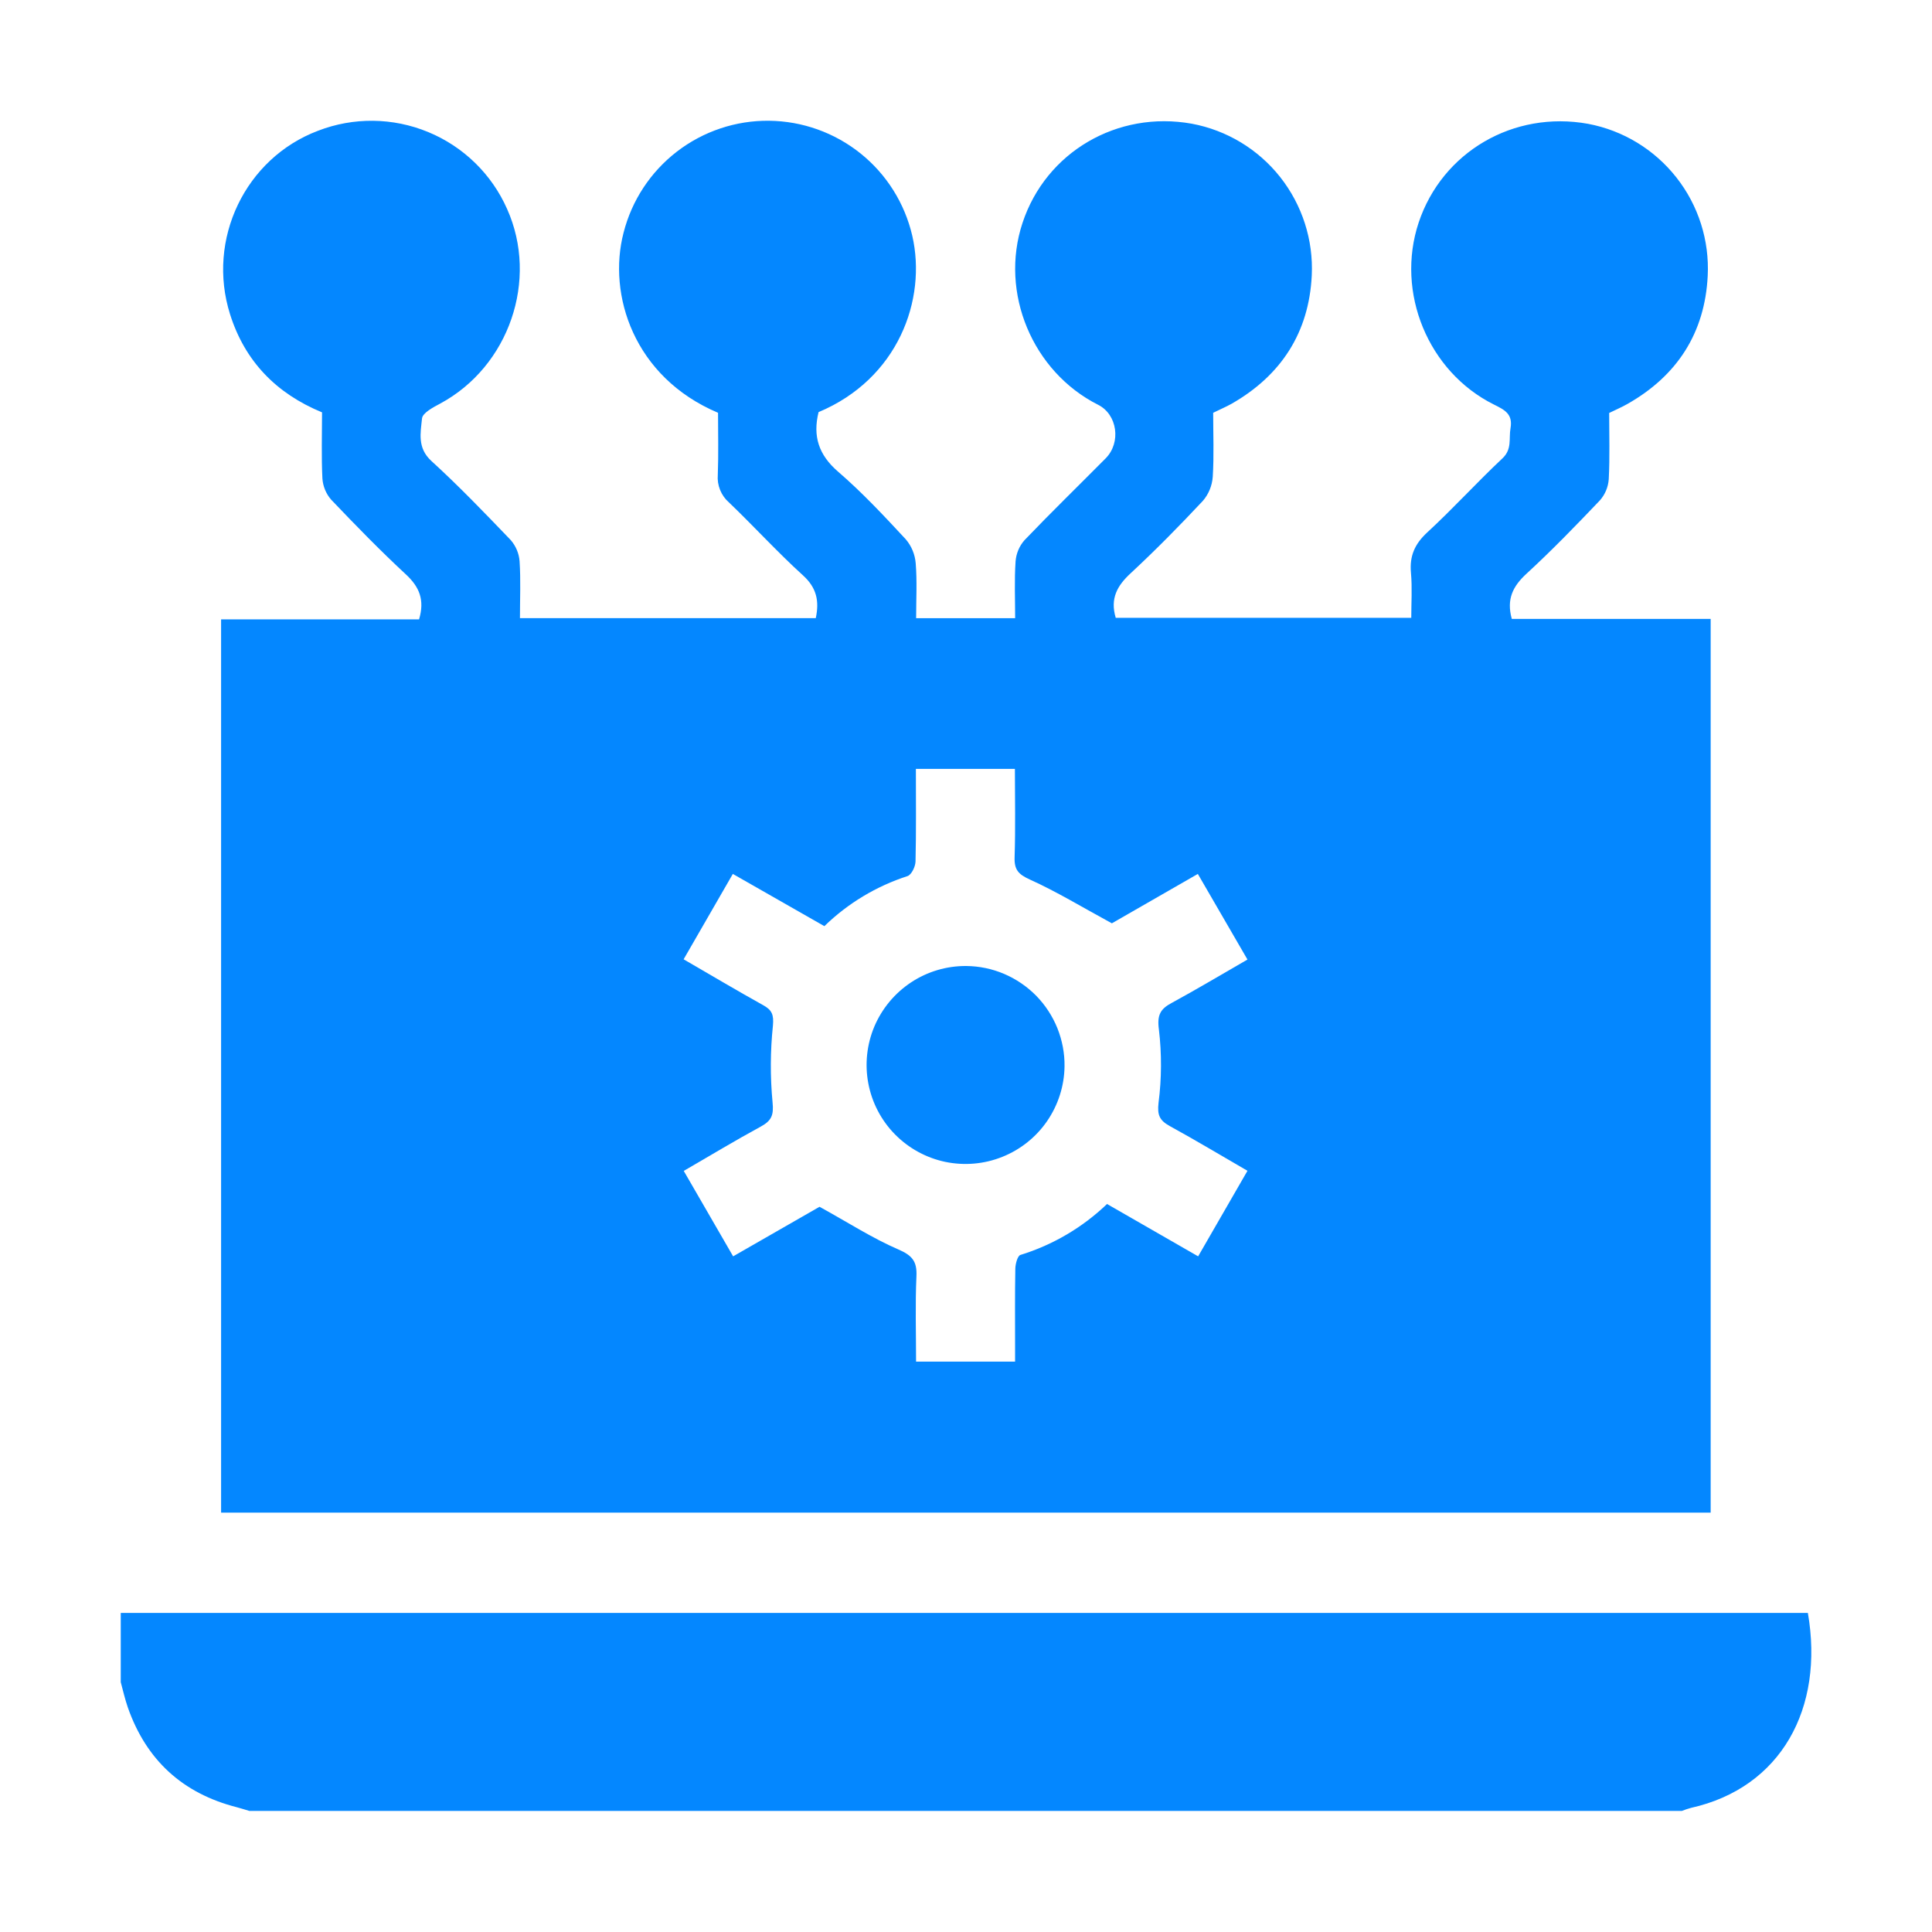<?xml version="1.0" encoding="UTF-8"?> <svg xmlns="http://www.w3.org/2000/svg" width="32" height="32" viewBox="0 0 32 32" fill="none"><path d="M28.009 29.944C27.957 29.958 27.906 29.975 27.856 29.995H4.131C4.062 29.974 3.994 29.953 3.924 29.934C3.026 29.705 2.423 29.154 2.117 28.28C2.07 28.144 2.038 28.002 2 27.862V26.715H29.944C30.218 28.297 29.499 29.611 28.009 29.944Z" fill="#0487FF"></path><path d="M25.04 10.251C24.949 9.922 25.059 9.71 25.282 9.504C25.704 9.116 26.104 8.703 26.5 8.287C26.586 8.189 26.637 8.066 26.646 7.936C26.665 7.573 26.653 7.209 26.653 6.84C26.763 6.786 26.861 6.745 26.955 6.691C27.78 6.224 28.238 5.513 28.285 4.57C28.315 3.982 28.131 3.402 27.766 2.939C27.402 2.476 26.883 2.16 26.304 2.051C25.069 1.827 23.887 2.517 23.497 3.688C23.114 4.842 23.653 6.158 24.745 6.701C24.92 6.788 25.06 6.856 25.019 7.092C24.988 7.263 25.049 7.439 24.884 7.593C24.459 7.992 24.067 8.425 23.638 8.82C23.431 9.012 23.345 9.21 23.37 9.487C23.392 9.736 23.375 9.989 23.375 10.233H18.48C18.384 9.911 18.506 9.7 18.726 9.496C19.14 9.112 19.537 8.708 19.923 8.296C20.019 8.185 20.076 8.045 20.087 7.898C20.109 7.545 20.094 7.189 20.094 6.837C20.204 6.782 20.306 6.74 20.4 6.687C21.222 6.217 21.681 5.505 21.727 4.562C21.755 3.974 21.569 3.396 21.204 2.933C20.839 2.471 20.319 2.157 19.74 2.049C18.506 1.827 17.323 2.52 16.936 3.692C16.553 4.848 17.101 6.157 18.189 6.705C18.507 6.865 18.572 7.328 18.315 7.59C17.866 8.043 17.409 8.487 16.968 8.948C16.882 9.046 16.831 9.169 16.821 9.299C16.8 9.612 16.814 9.927 16.814 10.239H15.174C15.174 9.926 15.191 9.626 15.167 9.33C15.155 9.183 15.098 9.044 15.002 8.932C14.643 8.545 14.28 8.156 13.881 7.812C13.559 7.534 13.46 7.224 13.558 6.826C14.873 6.275 15.354 4.964 15.11 3.904C14.985 3.367 14.684 2.887 14.254 2.542C13.824 2.197 13.29 2.006 12.739 2C12.187 1.994 11.65 2.174 11.213 2.51C10.775 2.847 10.464 3.32 10.328 3.855C10.061 4.879 10.497 6.247 11.893 6.837C11.893 7.176 11.902 7.521 11.889 7.866C11.882 7.951 11.895 8.036 11.927 8.115C11.959 8.194 12.008 8.264 12.072 8.32C12.487 8.717 12.873 9.142 13.298 9.528C13.527 9.735 13.572 9.954 13.512 10.238H8.612C8.612 9.914 8.626 9.605 8.606 9.298C8.597 9.168 8.545 9.045 8.46 8.946C8.031 8.499 7.601 8.051 7.145 7.635C6.909 7.419 6.966 7.169 6.99 6.931C6.999 6.839 7.175 6.746 7.292 6.684C8.43 6.071 8.926 4.636 8.399 3.461C8.144 2.884 7.676 2.428 7.092 2.187C6.509 1.946 5.855 1.938 5.267 2.166C4.065 2.62 3.417 3.962 3.811 5.207C4.056 5.982 4.574 6.517 5.334 6.83C5.334 7.198 5.322 7.563 5.34 7.925C5.349 8.055 5.4 8.179 5.486 8.277C5.888 8.699 6.295 9.117 6.722 9.513C6.947 9.721 7.037 9.938 6.941 10.259H3.662V25.054H28.334V10.251H25.04ZM19.195 17.051C19.243 17.455 19.241 17.863 19.189 18.267C19.166 18.471 19.207 18.557 19.373 18.65C19.802 18.885 20.221 19.137 20.662 19.392L19.845 20.809L18.336 19.942C17.93 20.331 17.439 20.62 16.901 20.786C16.854 20.8 16.819 20.933 16.817 21.011C16.809 21.439 16.813 21.867 16.813 22.295V22.553H15.173C15.173 22.078 15.158 21.608 15.179 21.14C15.191 20.891 15.109 20.794 14.878 20.694C14.45 20.509 14.053 20.252 13.574 19.988L12.143 20.809L11.325 19.394C11.755 19.145 12.173 18.892 12.602 18.659C12.777 18.563 12.818 18.473 12.796 18.258C12.756 17.835 12.758 17.41 12.802 16.988C12.818 16.808 12.788 16.729 12.637 16.647C12.202 16.405 11.773 16.15 11.323 15.889L12.138 14.475L13.654 15.34C14.043 14.962 14.514 14.678 15.031 14.511C15.097 14.489 15.162 14.354 15.164 14.269C15.176 13.762 15.17 13.254 15.17 12.735H16.81C16.81 13.224 16.821 13.712 16.805 14.199C16.798 14.405 16.867 14.481 17.056 14.567C17.499 14.767 17.916 15.021 18.416 15.293L19.84 14.475L20.662 15.893C20.239 16.137 19.828 16.382 19.408 16.611C19.222 16.71 19.162 16.809 19.195 17.051Z" fill="#0487FF"></path><path d="M17.632 17.662C17.628 17.986 17.527 18.301 17.344 18.568C17.161 18.835 16.902 19.041 16.602 19.161C16.301 19.282 15.972 19.31 15.655 19.244C15.338 19.177 15.049 19.018 14.822 18.787C14.595 18.556 14.442 18.262 14.382 17.944C14.322 17.626 14.357 17.298 14.483 17C14.61 16.702 14.822 16.448 15.092 16.27C15.362 16.092 15.679 15.998 16.003 16C16.219 16.002 16.433 16.046 16.632 16.131C16.831 16.216 17.011 16.339 17.163 16.493C17.314 16.648 17.433 16.83 17.514 17.031C17.594 17.232 17.635 17.446 17.632 17.662Z" fill="#0487FF"></path></svg> 
